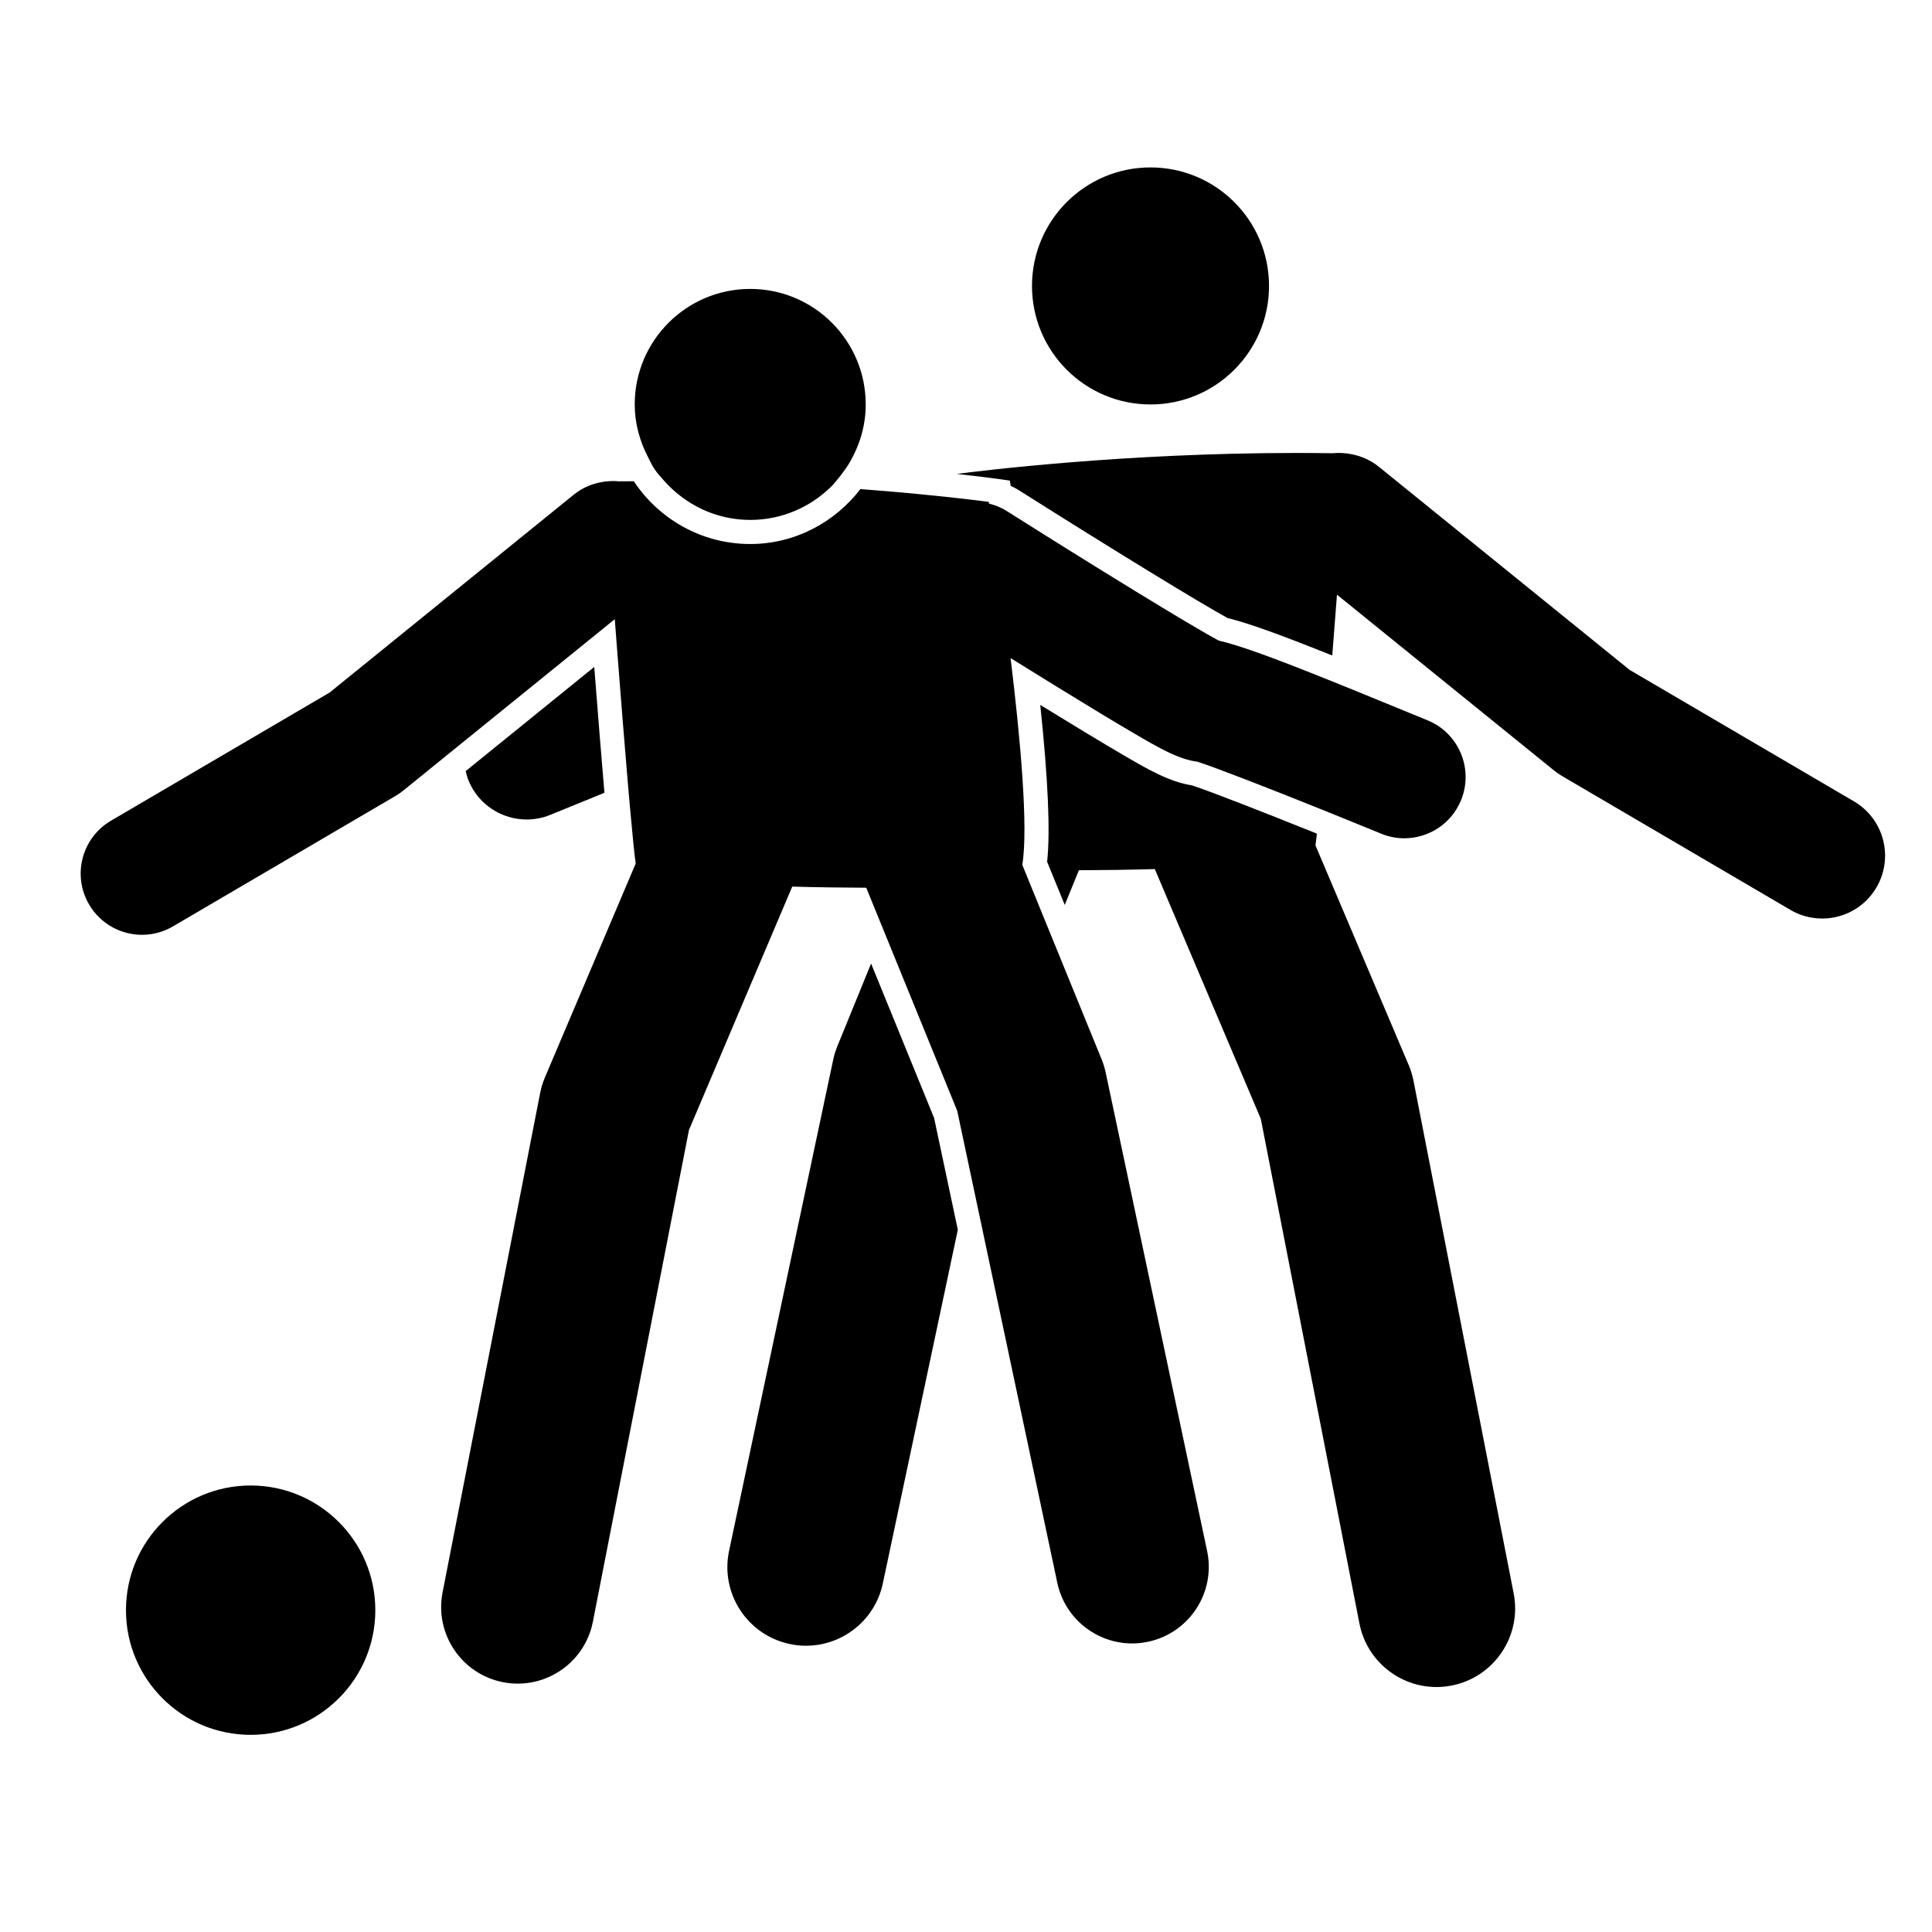 <?xml version="1.0" encoding="iso-8859-1"?>
<!-- Generator: Adobe Illustrator 17.0.0, SVG Export Plug-In . SVG Version: 6.00 Build 0)  -->
<!DOCTYPE svg PUBLIC "-//W3C//DTD SVG 1.1//EN" "http://www.w3.org/Graphics/SVG/1.1/DTD/svg11.dtd">
<svg version="1.1" id="Capa_1" xmlns="http://www.w3.org/2000/svg" xmlns:xlink="http://www.w3.org/1999/xlink" x="0px" y="0px"
	 width="64px" height="64px" viewBox="0 0 64 64" style="enable-background:new 0 0 64 64;" xml:space="preserve">
<g>
	<path d="M35.271,29.977l0.469-1.149c0.827-0.003,1.684-0.015,2.515-0.038l3.511,8.273l3.267,16.718
		c0.243,1.242,1.332,2.104,2.552,2.104c0.166,0,0.333-0.016,0.502-0.049c1.411-0.276,2.331-1.643,2.055-3.054l-3.319-16.985
		c-0.035-0.177-0.088-0.351-0.159-0.518l-3.088-7.276c0.014-0.092,0.03-0.227,0.048-0.387c-1.763-0.71-3.475-1.379-4.136-1.599
		c-0.761-0.118-1.485-0.541-2.32-1.03c-0.645-0.377-1.541-0.918-2.664-1.609c-0.015-0.009-0.029-0.018-0.044-0.027
		c0.26,2.468,0.336,4.21,0.227,5.195L35.271,29.977z"/>
	<path d="M61.416,26.547l-7.434-4.357l-8.301-6.724c-0.311-0.252-0.673-0.394-1.042-0.441l0-0.005c-0.01,0-0.02,0-0.03,0
		c-0.089-0.01-0.178-0.016-0.267-0.016c-0.064,0-0.128,0.003-0.192,0.01c-0.413-0.006-0.823-0.009-1.228-0.009
		c-5.683,0-10.461,0.594-11.229,0.694c0.728,0.081,1.157,0.138,1.172,0.14l0.587,0.081l0.028,0.174
		c0.101,0.047,0.196,0.098,0.287,0.156c3.056,1.933,5.966,3.714,6.898,4.223c0.717,0.177,1.745,0.552,3.468,1.241
		c0.053-0.68,0.106-1.361,0.156-2.015l7.194,5.827c0.081,0.066,0.168,0.126,0.258,0.179l7.57,4.437
		c0.225,0.132,0.465,0.217,0.708,0.257c0.114,0.019,0.229,0.029,0.343,0.029c0.715,0,1.411-0.369,1.798-1.03
		C62.741,28.405,62.408,27.129,61.416,26.547z"/>
	<path d="M26.701,54.517c1.203,0,2.284-0.839,2.544-2.064l2.484-11.715l-0.785-3.702l-2.088-5.118l-1.119,2.743
		c-0.058,0.143-0.104,0.292-0.136,0.443l-3.449,16.269c-0.298,1.406,0.6,2.788,2.006,3.086
		C26.34,54.499,26.522,54.517,26.701,54.517z"/>
	<path d="M17.447,27.147c0.264,0,0.533-0.05,0.792-0.158c0.579-0.238,1.185-0.485,1.784-0.727c-0.092-1.069-0.205-2.46-0.338-4.169
		l-4.258,3.45c0.025,0.105,0.051,0.211,0.094,0.314C15.851,26.661,16.628,27.147,17.447,27.147z"/>
	<circle cx="38.112" cy="9.472" r="3.926"/>
	<circle cx="8.303" cy="53.339" r="4.13"/>
	<path d="M10.92,22.941l-7.244,4.246c-0.967,0.567-1.291,1.81-0.724,2.777c0.378,0.644,1.056,1.003,1.753,1.003
		c0.111,0,0.223-0.009,0.334-0.028c0.237-0.04,0.47-0.123,0.69-0.251l7.376-4.323c0.088-0.052,0.172-0.11,0.251-0.174l1.22-0.989
		l0.405-0.328l0.472-0.383l2.154-1.745l1.079-0.874l1.064-0.862l0.615-0.499c0.006,0.081,0.013,0.164,0.019,0.246
		c0.011,0.139,0.021,0.277,0.032,0.418c0.011,0.138,0.021,0.277,0.032,0.417c0.117,1.51,0.241,3.075,0.351,4.358
		c0.012,0.143,0.024,0.281,0.036,0.416c0.013,0.144,0.025,0.282,0.037,0.416c0.078,0.871,0.144,1.533,0.187,1.822l-3.009,7.09
		c-0.069,0.162-0.121,0.331-0.155,0.504l-3.234,16.551c-0.269,1.375,0.628,2.707,2.003,2.976c0.164,0.032,0.328,0.047,0.489,0.047
		c1.189,0,2.25-0.84,2.487-2.05l3.183-16.29l3.421-8.062c0.81,0.023,1.645,0.034,2.451,0.037l0.16,0.392l0.216,0.529l0.216,0.53
		l2.423,5.941l0.426,2.009l0.202,0.953l0.207,0.976l2.479,11.693c0.253,1.193,1.306,2.011,2.479,2.011
		c0.174,0,0.351-0.018,0.529-0.056c1.37-0.291,2.246-1.637,1.955-3.008l-3.361-15.853c-0.031-0.148-0.076-0.292-0.133-0.432
		l-1.224-3l-0.216-0.53l-0.216-0.529l-0.972-2.383c0.204-1.245-0.064-4.187-0.388-6.85c0.459,0.286,0.95,0.59,1.445,0.895
		c1.104,0.68,1.995,1.219,2.647,1.6c0.817,0.478,1.47,0.859,2.099,0.938c0.597,0.192,2.26,0.838,4.039,1.553
		c0.129,0.052,0.257,0.103,0.387,0.156c0.129,0.052,0.257,0.104,0.386,0.156c0.428,0.174,0.855,0.347,1.268,0.517
		c0.253,0.105,0.514,0.154,0.772,0.154c0.798,0,1.555-0.474,1.877-1.257c0.427-1.036-0.067-2.222-1.104-2.649
		c-0.93-0.383-1.734-0.713-2.451-1.004c-0.134-0.054-0.261-0.106-0.388-0.157c-0.136-0.055-0.261-0.105-0.389-0.157
		c-1.879-0.755-2.987-1.162-3.689-1.323c-0.925-0.49-4.182-2.494-7.038-4.301c-0.182-0.115-0.377-0.188-0.575-0.239
		c-0.005-0.033-0.009-0.056-0.009-0.056s-0.882-0.121-2.341-0.261c-0.207-0.02-0.425-0.04-0.654-0.06
		c-0.212-0.019-0.433-0.038-0.663-0.056c-0.193-0.016-0.389-0.031-0.594-0.047c-0.847,1.098-2.161,1.819-3.651,1.819
		c-1.61,0-3.027-0.829-3.856-2.08c-0.166,0.001-0.329,0.001-0.496,0.004c-0.062-0.007-0.125-0.01-0.187-0.01
		c-0.087,0-0.173,0.006-0.26,0.016c-0.01,0-0.019,0-0.029,0c0,0,0,0.004,0,0.005c-0.36,0.047-0.713,0.184-1.016,0.43L10.92,22.941z"
		/>
	<path d="M22.012,15.94c0.701,0.782,1.707,1.283,2.84,1.283c1.038,0,1.977-0.417,2.666-1.088c0.12-0.116,0.222-0.248,0.325-0.379
		c0.097-0.122,0.187-0.247,0.269-0.381c0.352-0.579,0.566-1.251,0.566-1.978c0-2.113-1.713-3.826-3.826-3.826
		s-3.826,1.713-3.826,3.826c0,0.631,0.167,1.217,0.438,1.742c0.069,0.135,0.132,0.273,0.216,0.398
		C21.778,15.683,21.896,15.811,22.012,15.94z"/>
</g>
</svg>
